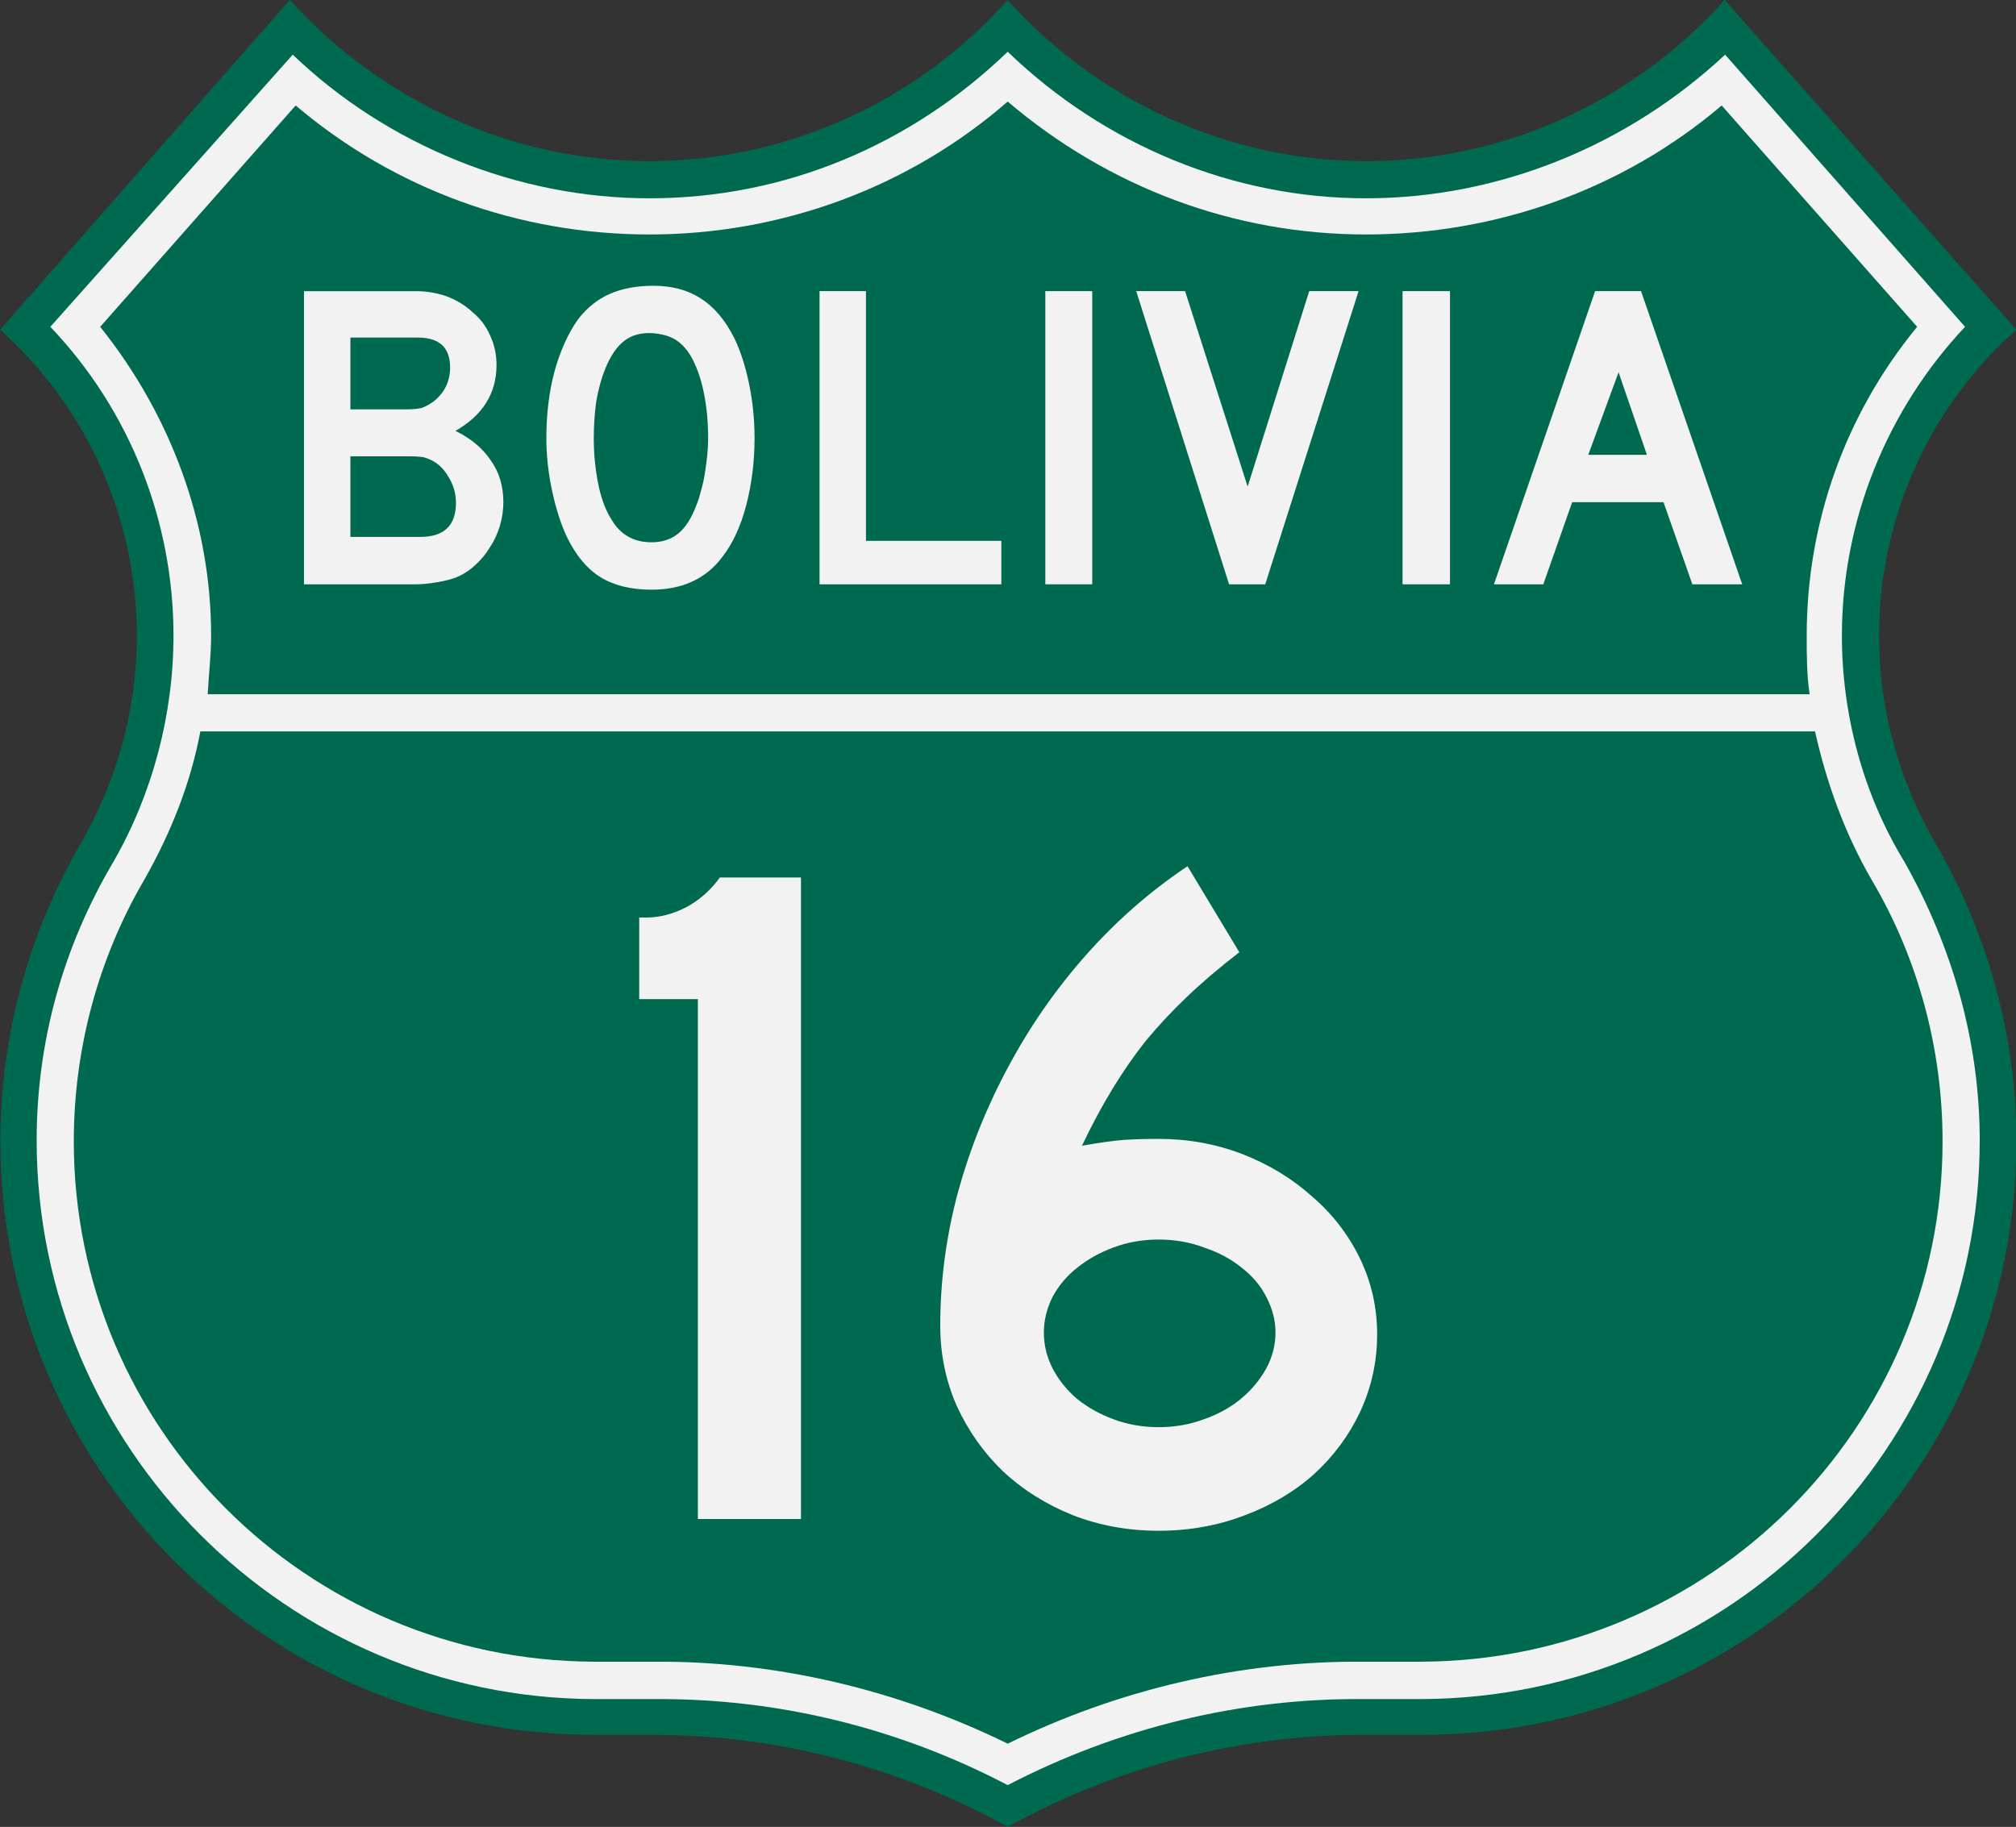 <?xml version="1.0" encoding="UTF-8" standalone="no"?>
<svg
   xmlns:dc="http://purl.org/dc/elements/1.1/"
   xmlns:cc="http://creativecommons.org/ns#"
   xmlns:rdf="http://www.w3.org/1999/02/22-rdf-syntax-ns#"
   xmlns:svg="http://www.w3.org/2000/svg"
   xmlns="http://www.w3.org/2000/svg"
   version="1.1"
   id="svg862"
   xml:space="preserve"
   width="549.9"
   height="498.4"
   viewBox="0 0 549.9 498.4"><rect x="0" y="0" width="549.9" height="498.4" fill="#333333" stroke="none"/><defs
     id="defs866" /><g
     id="g870"
     transform="matrix(1.333,0,0,-1.333,-124.1,588.5)"><g
       transform="matrix(0.29,0,0,0.29,-176.8,-128.5)"
       id="g874" /><g
       transform="matrix(0.29,0,0,0.29,-176.8,-128.5)"
       id="g878" /><g
       transform="matrix(0.29,0,0,0.29,-176.8,-128.5)"
       id="g882" /><g
       transform="matrix(0.29,0,0,0.29,-176.8,-128.5)"
       id="g886" /><path
       id="path896"
       style="fill:#006a51;stroke-width:2.178;stroke-miterlimit:10"
       d="m 152.4,441.5 c 18.8,-20.8 45.5,-33 73.6,-33 28.1,0 54.8,12.2 73.3,33 18.6,-20.8 45.3,-33 73.4,-33 28.1,0 54.7,12.2 73.3,33 L 505.7,374 c -18,-15.9 -28.1,-38.8 -28.1,-62.6 0,-15.1 4,-29.5 11.6,-42.6 10.7,-18.5 16.5,-39.4 16.5,-60.8 C 505.7,140.8 451.2,86.44 384,86.44 h -11.9 c -25.5,0 -50.4,-6.49 -72.8,-18.83 C 277,79.95 252.1,86.44 226.6,86.44 H 214.7 C 147.5,86.44 93.18,140.8 93.18,208 c 0,21.4 5.68,42.3 16.42,60.8 7.5,13.1 11.5,27.5 11.5,42.6 0,23.8 -10.1,46.7 -27.98,62.6 z" /><g
       transform="matrix(0.29,0,0,0.29,-176.8,-128.5)"
       id="g898" /><g
       transform="matrix(0.29,0,0,0.29,-176.8,-128.5)"
       id="g902" /><g
       transform="matrix(0.29,0,0,0.29,-176.8,-128.5)"
       id="g906" /><g
       transform="matrix(0.29,0,0,0.29,-176.8,-128.5)"
       id="g910" /><g
       transform="matrix(0.29,0,0,0.29,-176.8,-128.5)"
       id="g914" /><g
       transform="matrix(0.29,0,0,0.29,-176.8,-128.5)"
       id="g920" /><g
       transform="matrix(0.29,0,0,0.29,-176.8,-128.5)"
       id="g924" /><g
       transform="matrix(0.29,0,0,0.29,-176.8,-128.5)"
       id="g930" /><g
       transform="matrix(0.29,0,0,0.29,-176.8,-128.5)"
       id="g934" /><g
       transform="matrix(0.29,0,0,0.29,-176.8,-128.5)"
       id="g940" /><g
       transform="matrix(0.29,0,0,0.29,-176.8,-128.5)"
       id="g944" /><g
       transform="matrix(0.29,0,0,0.29,-176.8,-128.5)"
       id="g950" /><g
       transform="matrix(0.29,0,0,0.29,-176.8,-128.5)"
       id="g954" /><g
       transform="matrix(0.29,0,0,0.29,-176.8,-128.5)"
       id="g958" /><g
       transform="matrix(0.29,0,0,0.29,-176.8,-128.5)"
       id="g964" /><g
       transform="matrix(0.29,0,0,0.29,-176.8,-128.5)"
       id="g968" /><g
       transform="matrix(0.29,0,0,0.29,-176.8,-128.5)"
       id="g974" /><g
       transform="matrix(0.29,0,0,0.29,-176.8,-128.5)"
       id="g978" /><g
       transform="matrix(0.29,0,0,0.29,-176.8,-128.5)"
       id="g984" /><g
       transform="matrix(0.29,0,0,0.29,-176.8,-128.5)"
       id="g988" /><g
       transform="matrix(0.29,0,0,0.29,-176.8,-128.5)"
       id="g998" /><g
       transform="matrix(0.29,0,0,0.29,-176.8,-128.5)"
       id="g1002" /><g
       id="g1064"><path
         id="path938"
         style="fill:#f2f2f2;stroke-width:2.174;stroke-miterlimit:10"
         d="m 299.3,430.9 c -19.8,-19.1 -45.6,-30 -73.3,-30 -27.1,0 -53.7,10.9 -73,29.4 l -49.6,-55.7 c 16.3,-17.1 25.2,-39.8 25.2,-63.2 0,-16.1 -4.3,-32.4 -12.3,-46.3 -10.3,-17.4 -15.7,-36.8 -15.7,-57 0,-63 51.3,-114.13 114.1,-114.35 h 12 c 25.4,0.22 50.2,-5.87 72.6,-17.61 22.6,11.74 47.6,17.83 72.8,17.61 h 11.8 c 63.2,0.22 114.3,51.35 114.3,114.35 0,20.2 -5.6,39.6 -15.4,57 -8.5,13.9 -12.8,30.2 -12.8,46.3 0,23.4 9.1,46.1 25.2,63.2 l -49.1,55.7 c -19.8,-18.5 -46.1,-29.4 -73.5,-29.4 -27.2,0 -53.5,10.9 -73.3,30 z m 0,-10.2 c 20.7,-17.6 46.3,-27.2 73.3,-27.2 26.7,0 52.6,9.2 72.8,26.4 l 40,-45.3 c -14.8,-18 -22.6,-40.2 -22.6,-63.2 0,-3.9 0,-8.1 0.6,-12 H 135.6 c 0.2,3.9 0.7,8.1 0.7,12 0,23 -8.3,45.2 -22.7,63.2 l 40,45.3 c 20.3,-17.2 45.7,-26.4 72.4,-26.4 27,0 53.1,9.6 73.3,27.2 z M 134.1,291.8 h 330.4 c 2.4,-10.7 6.1,-20.9 11.6,-30.4 9.5,-16.1 14.5,-34.6 14.5,-53.5 0,-58.7 -47.8,-106.3 -106.7,-106.5 h -11.8 c -25.2,0.2 -50.2,-5.69 -72.8,-16.78 -22.6,11.09 -47.6,16.98 -72.6,16.78 h -12 c -58.9,0.2 -106.5,47.8 -106.5,106.5 0,18.9 5,37.4 14.4,53.5 5.4,9.5 9.5,19.7 11.5,30.4 z" /><g
         style="font-weight:bold;font-size:89.575px;font-family:Ccrige;-inkscape-font-specification:'Ccrige Bold';letter-spacing:0px;word-spacing:0px;text-anchor:middle;fill:#f2f2f2;stroke-width:2.239"
         id="text1038"
         transform="matrix(1,0,0,-1,3,0)"
         aria-label="BOLIVIA"><path
           id="path1040"
           style="-inkscape-font-specification:'Roadgeek 2005 Series D Bold'"
           d="m 193.1,-338.7 q 0,2.4 -0.7,4.8 -0.7,2.4 -2.1,4.5 -1.2,2 -3,3.6 -1.7,1.6 -3.9,2.5 -1.6,0.6 -4,1 -2.3,0.4 -4.4,0.4 h -22.7 v -60 H 175 q 3.6,0 6.6,1.1 3.1,1.2 5.3,3.3 2.3,1.9 3.5,4.7 1.3,2.8 1.3,6 0,8.7 -8.4,13.5 4.7,2.3 7.2,6 2.6,3.6 2.6,8.6 z m -10.9,-27.6 q 0,-6.1 -6.6,-6.1 h -13.8 v 14.7 h 11.3 q 2.1,0 3.3,-0.3 1.1,-0.4 2.4,-1.3 3.4,-2.7 3.4,-7 z m 1.2,27.7 q 0,-2.9 -1.6,-5.4 -1.5,-2.6 -4.1,-3.6 -1,-0.4 -1.7,-0.4 -0.7,-0.1 -2.2,-0.1 h -12 v 16.5 h 14.3 q 7.3,0 7.3,-7 z" /><path
           id="path1042"
           style="-inkscape-font-specification:'Roadgeek 2005 Series D Bold'"
           d="m 244.5,-351.8 q 0,7.1 -1.7,13.7 -1.7,6.5 -4.9,10.6 -5,6.7 -14.5,6.7 -6.3,0 -10.5,-2.6 -4.1,-2.6 -6.8,-8.2 -1.8,-3.8 -3,-9.3 -1.2,-5.5 -1.2,-10.9 0,-7.5 1.7,-13.8 1.8,-6.4 4.9,-10.7 2.7,-3.4 6.3,-5 3.8,-1.7 9,-1.7 5.7,0 9.7,2.6 4.1,2.6 6.9,8.2 1.9,4 3,9.4 1.1,5.3 1.1,11 z m -9.5,0 q 0,-5.1 -0.9,-9.4 -0.9,-4.4 -2.7,-7.5 -1.4,-2.3 -3.3,-3.4 -1.8,-1 -4.5,-1.2 -3.5,-0.2 -5.8,1.6 -2.3,1.8 -3.9,5.8 -1.1,2.7 -1.8,6.6 -0.5,3.7 -0.5,7.5 0,4.8 0.9,9.3 0.9,4.5 2.7,7.3 1.4,2.4 3.4,3.5 2,1.2 4.8,1.2 3.3,0 5.5,-1.8 2.2,-1.8 3.7,-5.8 0.5,-1.2 0.9,-2.8 0.5,-1.7 0.8,-3.5 0.3,-1.9 0.5,-3.7 0.2,-1.9 0.2,-3.7 z" /><path
           id="path1044"
           style="-inkscape-font-specification:'Roadgeek 2005 Series D Bold'"
           d="m 257.8,-321.9 v -60 h 9.5 v 51.1 H 295 v 8.9 z" /><path
           id="path1046"
           style="-inkscape-font-specification:'Roadgeek 2005 Series D Bold'"
           d="m 304,-321.9 v -60 h 9.6 v 60 z" /><path
           id="path1048"
           style="-inkscape-font-specification:'Roadgeek 2005 Series D Bold'"
           d="m 349,-321.9 h -7.4 l -19,-60 h 10 l 12.8,40 12.6,-40 h 10.1 z" /><path
           id="path1050"
           style="-inkscape-font-specification:'Roadgeek 2005 Series D Bold'"
           d="m 377.1,-321.9 v -60 h 9.7 v 60 z" /><path
           id="path1052"
           style="-inkscape-font-specification:'Roadgeek 2005 Series D Bold'"
           d="m 436.4,-321.9 -5.9,-16.8 h -18.7 l -5.9,16.8 h -10.1 l 20.7,-60 h 9.4 l 20.7,60 z m -15.1,-43.4 -6.2,16.9 h 12 z" /></g></g><g
       style="font-weight:bold;font-size:195.945px;font-family:Ccrige;-inkscape-font-specification:'Ccrige Bold';letter-spacing:0px;word-spacing:0px;text-anchor:middle;fill:#f2f2f2;stroke-width:4.899"
       id="text1068"
       transform="scale(1,-1)"
       aria-label="16"><path
         id="path1312"
         style="-inkscape-font-specification:'Roadgeek 2005 Series D Bold'"
         d="M 235.9,-130.6 V -237 h -12 v -16.7 h 1.4 q 4.1,0 8.2,-2.1 4.1,-2.2 6.9,-6.1 H 257 v 131.3 z" /><path
         id="path1314"
         style="-inkscape-font-specification:'Roadgeek 2005 Series D Bold'"
         d="m 374.9,-168.4 q 0,8.4 -3.5,15.9 -3.4,7.2 -9.4,12.7 -5.9,5.3 -14.1,8.4 -8.3,3.2 -17.7,3.2 -9.4,0 -17.6,-3.2 -8.2,-3.3 -14.3,-9 -5.9,-5.7 -9.4,-13.3 -3.4,-7.7 -3.4,-16.5 0,-13.7 3.6,-27.2 3.7,-13.5 10.4,-25.9 6.6,-12.3 15.8,-22.7 9.4,-10.6 20.8,-18.2 l 10.6,17.6 q -6.1,4.7 -10.8,9.2 -4.5,4.3 -8.4,9 -3.7,4.7 -6.9,10 -3.1,5.1 -6.1,11.4 5.7,-1 8.7,-1.2 3.1,-0.2 7,-0.2 9,0 17.1,3.1 8.2,3.2 14.3,8.7 6.2,5.3 9.8,12.7 3.5,7.3 3.5,15.5 z m -20.8,-0.4 q 0,-3.7 -1.9,-7.3 -1.8,-3.5 -5.1,-6 -3.2,-2.6 -7.7,-4.1 -4.3,-1.6 -9.2,-1.6 -4.9,0 -9.2,1.6 -4.1,1.5 -7.4,4.1 -3.2,2.5 -5.1,6 -1.8,3.6 -1.8,7.3 0,3.9 1.8,7.4 1.9,3.6 5.1,6.3 3.3,2.6 7.4,4.1 4.3,1.6 9.2,1.6 4.9,0 9.2,-1.6 4.3,-1.5 7.5,-4.1 3.3,-2.7 5.3,-6.3 1.9,-3.5 1.9,-7.4 z" /></g></g></svg>
